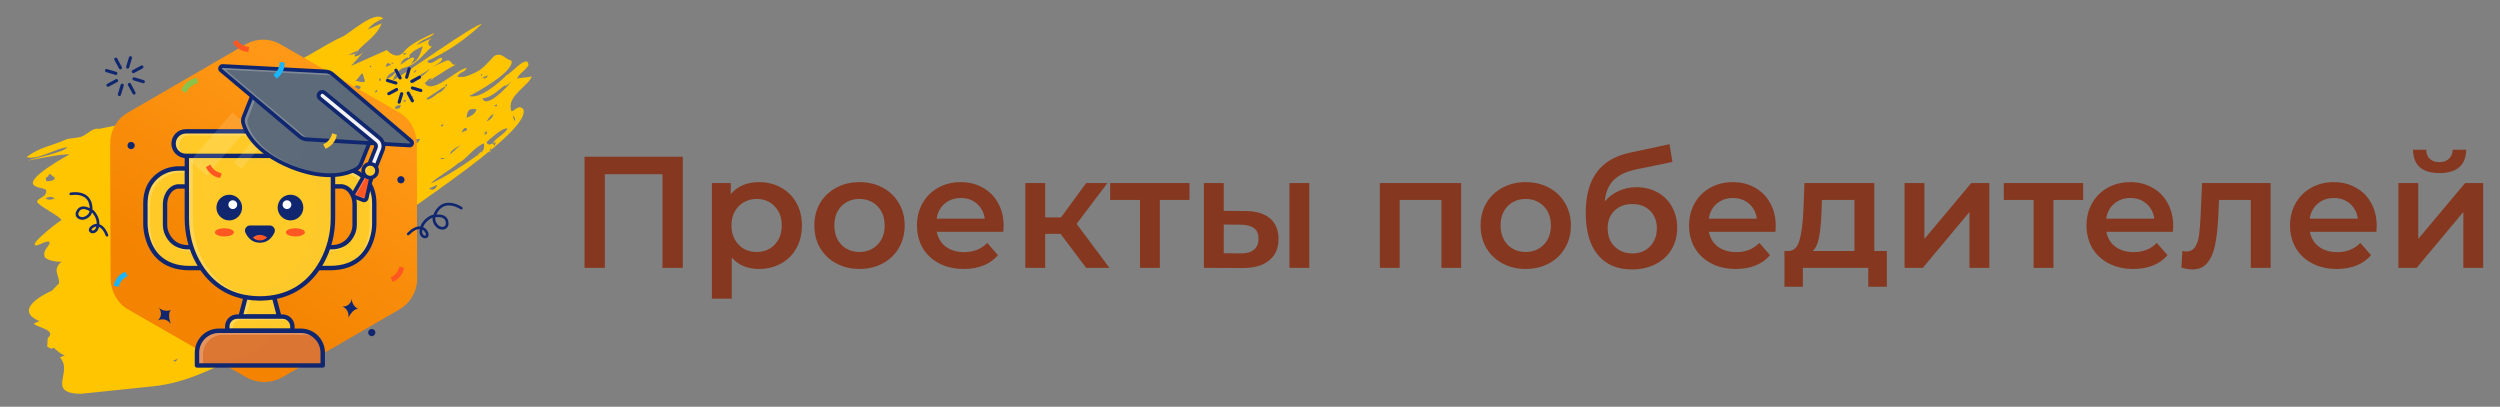 <svg width="252" height="41" viewBox="0 0 252 41" fill="none" xmlns="http://www.w3.org/2000/svg">
<rect x="0" y="0" width="252" height="41" fill="#808080" stroke="none"/>
<path d="M68.826 15.799V26.999H66.778V17.559H60.97V26.999H58.922V15.799H68.826ZM76.496 18.359C77.328 18.359 78.07 18.54 78.72 18.903C79.382 19.266 79.899 19.778 80.272 20.439C80.646 21.1 80.832 21.863 80.832 22.727C80.832 23.591 80.646 24.359 80.272 25.031C79.899 25.692 79.382 26.204 78.72 26.567C78.07 26.93 77.328 27.111 76.496 27.111C75.344 27.111 74.432 26.727 73.76 25.959V30.103H71.76V18.455H73.664V19.575C73.995 19.17 74.4 18.866 74.88 18.663C75.371 18.46 75.91 18.359 76.496 18.359ZM76.272 25.399C77.008 25.399 77.611 25.154 78.08 24.663C78.56 24.172 78.8 23.527 78.8 22.727C78.8 21.927 78.56 21.282 78.08 20.791C77.611 20.3 77.008 20.055 76.272 20.055C75.792 20.055 75.36 20.167 74.976 20.391C74.592 20.604 74.288 20.914 74.064 21.319C73.84 21.724 73.728 22.194 73.728 22.727C73.728 23.26 73.84 23.73 74.064 24.135C74.288 24.54 74.592 24.855 74.976 25.079C75.36 25.292 75.792 25.399 76.272 25.399ZM86.631 27.111C85.767 27.111 84.988 26.924 84.295 26.551C83.601 26.178 83.057 25.66 82.663 24.999C82.279 24.327 82.087 23.57 82.087 22.727C82.087 21.884 82.279 21.132 82.663 20.471C83.057 19.81 83.601 19.292 84.295 18.919C84.988 18.546 85.767 18.359 86.631 18.359C87.505 18.359 88.289 18.546 88.983 18.919C89.676 19.292 90.215 19.81 90.599 20.471C90.993 21.132 91.191 21.884 91.191 22.727C91.191 23.57 90.993 24.327 90.599 24.999C90.215 25.66 89.676 26.178 88.983 26.551C88.289 26.924 87.505 27.111 86.631 27.111ZM86.631 25.399C87.367 25.399 87.975 25.154 88.455 24.663C88.935 24.172 89.175 23.527 89.175 22.727C89.175 21.927 88.935 21.282 88.455 20.791C87.975 20.3 87.367 20.055 86.631 20.055C85.895 20.055 85.287 20.3 84.807 20.791C84.337 21.282 84.103 21.927 84.103 22.727C84.103 23.527 84.337 24.172 84.807 24.663C85.287 25.154 85.895 25.399 86.631 25.399ZM101.167 22.775C101.167 22.914 101.156 23.111 101.135 23.367H94.43C94.548 23.996 94.852 24.498 95.343 24.871C95.844 25.234 96.463 25.415 97.198 25.415C98.137 25.415 98.91 25.106 99.519 24.487L100.591 25.719C100.207 26.178 99.721 26.524 99.135 26.759C98.548 26.994 97.886 27.111 97.15 27.111C96.212 27.111 95.385 26.924 94.671 26.551C93.956 26.178 93.401 25.66 93.007 24.999C92.623 24.327 92.43 23.57 92.43 22.727C92.43 21.895 92.617 21.148 92.99 20.487C93.374 19.815 93.903 19.292 94.575 18.919C95.246 18.546 96.004 18.359 96.847 18.359C97.678 18.359 98.42 18.546 99.07 18.919C99.732 19.282 100.244 19.799 100.607 20.471C100.98 21.132 101.167 21.9 101.167 22.775ZM96.847 19.959C96.207 19.959 95.662 20.151 95.215 20.535C94.777 20.908 94.51 21.41 94.415 22.039H99.263C99.177 21.42 98.916 20.919 98.478 20.535C98.041 20.151 97.497 19.959 96.847 19.959ZM106.906 23.575H105.354V26.999H103.354V18.455H105.354V21.911H106.954L109.482 18.455H111.626L108.522 22.567L111.834 26.999H109.482L106.906 23.575ZM119.903 20.151H116.911V26.999H114.911V20.151H111.903V18.455H119.903V20.151ZM125.514 21.271C126.602 21.271 127.434 21.516 128.01 22.007C128.586 22.498 128.874 23.191 128.874 24.087C128.874 25.026 128.554 25.751 127.914 26.263C127.285 26.775 126.389 27.026 125.226 27.015L121.354 26.999V18.455H123.354V21.255L125.514 21.271ZM129.978 18.455H131.978V26.999H129.978V18.455ZM125.05 25.543C125.637 25.554 126.085 25.431 126.394 25.175C126.703 24.919 126.858 24.546 126.858 24.055C126.858 23.575 126.709 23.223 126.41 22.999C126.111 22.775 125.658 22.658 125.05 22.647L123.354 22.631V25.527L125.05 25.543ZM147.28 18.455V26.999H145.296V20.151H141.088V26.999H139.088V18.455H147.28ZM153.787 27.111C152.923 27.111 152.144 26.924 151.451 26.551C150.758 26.178 150.214 25.66 149.819 24.999C149.435 24.327 149.243 23.57 149.243 22.727C149.243 21.884 149.435 21.132 149.819 20.471C150.214 19.81 150.758 19.292 151.451 18.919C152.144 18.546 152.923 18.359 153.787 18.359C154.662 18.359 155.446 18.546 156.139 18.919C156.832 19.292 157.371 19.81 157.755 20.471C158.15 21.132 158.347 21.884 158.347 22.727C158.347 23.57 158.15 24.327 157.755 24.999C157.371 25.66 156.832 26.178 156.139 26.551C155.446 26.924 154.662 27.111 153.787 27.111ZM153.787 25.399C154.523 25.399 155.131 25.154 155.611 24.663C156.091 24.172 156.331 23.527 156.331 22.727C156.331 21.927 156.091 21.282 155.611 20.791C155.131 20.3 154.523 20.055 153.787 20.055C153.051 20.055 152.443 20.3 151.963 20.791C151.494 21.282 151.259 21.927 151.259 22.727C151.259 23.527 151.494 24.172 151.963 24.663C152.443 25.154 153.051 25.399 153.787 25.399ZM164.947 18.871C165.757 18.871 166.472 19.047 167.091 19.399C167.709 19.74 168.189 20.22 168.531 20.839C168.883 21.458 169.059 22.167 169.059 22.967C169.059 23.788 168.867 24.519 168.483 25.159C168.099 25.788 167.56 26.279 166.867 26.631C166.173 26.983 165.384 27.159 164.499 27.159C163.016 27.159 161.869 26.668 161.059 25.687C160.248 24.706 159.843 23.292 159.843 21.447C159.843 19.73 160.211 18.37 160.947 17.367C161.683 16.364 162.808 15.703 164.323 15.383L168.291 14.535L168.579 16.327L164.979 17.063C163.944 17.276 163.171 17.639 162.659 18.151C162.147 18.663 161.848 19.383 161.763 20.311C162.147 19.852 162.611 19.5 163.155 19.255C163.699 18.999 164.296 18.871 164.947 18.871ZM164.547 25.543C165.283 25.543 165.875 25.308 166.323 24.839C166.781 24.359 167.011 23.751 167.011 23.015C167.011 22.279 166.781 21.687 166.323 21.239C165.875 20.791 165.283 20.567 164.547 20.567C163.8 20.567 163.197 20.791 162.739 21.239C162.28 21.687 162.051 22.279 162.051 23.015C162.051 23.762 162.28 24.37 162.739 24.839C163.208 25.308 163.811 25.543 164.547 25.543ZM178.995 22.775C178.995 22.914 178.984 23.111 178.963 23.367H172.259C172.376 23.996 172.68 24.498 173.171 24.871C173.672 25.234 174.291 25.415 175.027 25.415C175.965 25.415 176.739 25.106 177.347 24.487L178.419 25.719C178.035 26.178 177.549 26.524 176.963 26.759C176.376 26.994 175.715 27.111 174.979 27.111C174.04 27.111 173.213 26.924 172.499 26.551C171.784 26.178 171.229 25.66 170.835 24.999C170.451 24.327 170.259 23.57 170.259 22.727C170.259 21.895 170.445 21.148 170.819 20.487C171.203 19.815 171.731 19.292 172.403 18.919C173.075 18.546 173.832 18.359 174.675 18.359C175.507 18.359 176.248 18.546 176.899 18.919C177.56 19.282 178.072 19.799 178.435 20.471C178.808 21.132 178.995 21.9 178.995 22.775ZM174.675 19.959C174.035 19.959 173.491 20.151 173.043 20.535C172.605 20.908 172.339 21.41 172.243 22.039H177.091C177.005 21.42 176.744 20.919 176.307 20.535C175.869 20.151 175.325 19.959 174.675 19.959ZM190.193 25.303V28.903H188.321V26.999H181.729V28.903H179.873V25.303H180.273C180.817 25.282 181.185 24.935 181.377 24.263C181.579 23.58 181.713 22.62 181.777 21.383L181.889 18.455H188.929V25.303H190.193ZM183.601 21.527C183.558 22.508 183.478 23.308 183.361 23.927C183.243 24.546 183.03 25.004 182.721 25.303H186.929V20.151H183.649L183.601 21.527ZM191.979 18.455H193.979V24.087L198.699 18.455H200.523V26.999H198.523V21.367L193.819 26.999H191.979V18.455ZM209.981 20.151H206.989V26.999H204.989V20.151H201.981V18.455H209.981V20.151ZM219.057 22.775C219.057 22.914 219.046 23.111 219.025 23.367H212.321C212.438 23.996 212.742 24.498 213.233 24.871C213.734 25.234 214.353 25.415 215.089 25.415C216.028 25.415 216.801 25.106 217.409 24.487L218.481 25.719C218.097 26.178 217.612 26.524 217.025 26.759C216.438 26.994 215.777 27.111 215.041 27.111C214.102 27.111 213.276 26.924 212.561 26.551C211.846 26.178 211.292 25.66 210.897 24.999C210.513 24.327 210.321 23.57 210.321 22.727C210.321 21.895 210.508 21.148 210.881 20.487C211.265 19.815 211.793 19.292 212.465 18.919C213.137 18.546 213.894 18.359 214.737 18.359C215.569 18.359 216.31 18.546 216.961 18.919C217.622 19.282 218.134 19.799 218.497 20.471C218.87 21.132 219.057 21.9 219.057 22.775ZM214.737 19.959C214.097 19.959 213.553 20.151 213.105 20.535C212.668 20.908 212.401 21.41 212.305 22.039H217.153C217.068 21.42 216.806 20.919 216.369 20.535C215.932 20.151 215.388 19.959 214.737 19.959ZM228.879 18.455V26.999H226.879V20.151H223.679L223.599 21.847C223.546 22.978 223.439 23.927 223.279 24.695C223.13 25.452 222.869 26.055 222.495 26.503C222.133 26.94 221.631 27.159 220.991 27.159C220.693 27.159 220.325 27.1 219.887 26.983L219.983 25.303C220.133 25.335 220.261 25.351 220.367 25.351C220.773 25.351 221.077 25.191 221.279 24.871C221.482 24.54 221.61 24.151 221.663 23.703C221.727 23.244 221.781 22.594 221.823 21.751L221.967 18.455H228.879ZM239.573 22.775C239.573 22.914 239.562 23.111 239.541 23.367H232.837C232.954 23.996 233.258 24.498 233.749 24.871C234.25 25.234 234.869 25.415 235.605 25.415C236.543 25.415 237.317 25.106 237.925 24.487L238.997 25.719C238.613 26.178 238.127 26.524 237.541 26.759C236.954 26.994 236.293 27.111 235.557 27.111C234.618 27.111 233.791 26.924 233.077 26.551C232.362 26.178 231.807 25.66 231.413 24.999C231.029 24.327 230.837 23.57 230.837 22.727C230.837 21.895 231.023 21.148 231.397 20.487C231.781 19.815 232.309 19.292 232.981 18.919C233.653 18.546 234.41 18.359 235.253 18.359C236.085 18.359 236.826 18.546 237.477 18.919C238.138 19.282 238.65 19.799 239.013 20.471C239.386 21.132 239.573 21.9 239.573 22.775ZM235.253 19.959C234.613 19.959 234.069 20.151 233.621 20.535C233.183 20.908 232.917 21.41 232.821 22.039H237.669C237.583 21.42 237.322 20.919 236.885 20.535C236.447 20.151 235.903 19.959 235.253 19.959ZM241.76 18.455H243.76V24.087L248.48 18.455H250.304V26.999H248.304V21.367L243.6 26.999H241.76V18.455ZM245.904 17.447C245.04 17.447 244.379 17.25 243.92 16.855C243.472 16.45 243.243 15.863 243.232 15.095H244.56C244.571 15.479 244.688 15.783 244.912 16.007C245.147 16.231 245.472 16.343 245.888 16.343C246.294 16.343 246.614 16.231 246.848 16.007C247.094 15.783 247.222 15.479 247.232 15.095H248.592C248.582 15.863 248.347 16.45 247.888 16.855C247.43 17.25 246.768 17.447 245.904 17.447Z" fill="#85371F"/>
<path d="M43.183 4.42C43.295 4.787 43.572 4.664 43.572 4.664C42.578 5.525 41.974 6.63 40.479 6.88C40.756 6.756 41.032 6.633 41.309 6.509C40.479 6.88 39.926 7.127 39.598 8.108C40.428 7.737 48.159 2.198 48.548 2.441C46.838 4.04 45.015 5.271 43.08 6.136C43.304 6.87 44.462 5.518 44.574 5.885C44.687 6.253 43.304 6.87 43.581 6.746C44.134 6.5 44.41 6.376 44.963 6.129C45.516 5.882 45.465 6.74 46.017 6.493C44.912 6.987 43.918 7.848 42.812 8.342C43.538 9.687 46.13 6.86 47.072 6.857C46.631 7.471 46.519 7.104 46.078 7.718C46.743 7.838 47.02 7.714 47.849 7.344C48.679 6.974 49.119 6.36 49.836 5.622C50.666 5.252 50.89 5.986 51.556 6.106C51.893 7.207 47.859 9.426 47.306 9.673C48.36 10.037 50.347 8.315 51.064 7.578C51.616 7.331 53.215 5.365 53.275 6.59C52.835 7.204 52.282 7.451 52.118 7.942C52.394 7.818 53.336 7.815 53.612 7.691C53.284 8.672 51.073 9.66 51.523 11.129C51.635 11.496 52.239 10.391 52.741 11.002C53.804 13.448 37.615 23.183 37.84 23.917C38.341 24.527 39.939 22.562 40.605 22.682C40.164 23.296 36.959 25.145 37.184 25.879C37.296 26.246 37.46 25.756 37.849 25.999C37.296 26.246 34.532 27.481 34.644 27.848C35.197 27.601 35.474 27.477 36.139 27.598C35.586 27.845 34.981 28.949 34.705 29.073C33.875 29.443 32.545 29.203 32.217 30.184C33.599 29.567 34.869 28.582 36.476 28.699C35.923 28.946 35.759 29.437 35.206 29.683C35.483 29.56 36.035 29.313 36.312 29.19C36.312 29.19 35.483 29.56 35.595 29.927C35.708 30.294 37.582 28.205 38.359 28.692C35.871 29.804 33.496 31.282 30.895 32.026C30.066 32.397 19.664 35.373 19.776 35.74C21.219 36.347 23.483 34.502 25.038 35.477C21.721 36.958 19.069 38.56 15.414 38.941C12.977 39.194 10.541 39.448 8.104 39.701C4.614 39.591 7.43 37.498 6.038 36.033C6.315 35.91 6.315 35.91 6.591 35.786C6.315 35.91 5.425 35.055 5.425 35.055C5.148 35.179 5.148 35.179 4.759 34.935L4.811 34.078C5.804 33.217 3.532 32.979 3.42 32.612C3.696 32.489 3.696 32.489 3.972 32.365C1.086 31.151 4.957 29.422 5.233 29.299L5.95 28.561C6.002 27.703 5.224 27.216 6.217 26.355C5.941 26.478 4.61 26.238 4.498 25.871C4.273 25.137 5.102 24.766 4.99 24.399C4.601 24.156 3.608 25.017 3.495 24.649C3.383 24.282 5.922 22.314 6.199 22.19C6.086 21.823 3.866 20.728 3.753 20.361C3.641 19.994 4.859 19.867 4.634 19.133C4.245 18.889 3.969 19.013 3.58 18.769C2.137 18.162 7.001 15.572 7.001 15.572C6.335 15.452 2.793 16.199 2.793 16.199C3.346 15.952 6.612 15.329 6.776 14.838C5.558 14.965 3.735 16.196 2.681 15.832C3.95 14.848 5.169 14.721 6.551 14.104C7.104 13.857 7.769 13.977 8.322 13.73C8.875 13.483 9.315 12.869 9.981 12.989C13.523 12.242 16.901 11.985 20.219 10.503C23.536 9.022 26.577 7.663 29.895 6.182C31.553 5.441 32.823 4.457 34.482 3.716C35.311 3.345 37.739 1.009 38.629 1.864C38.076 2.111 37.523 2.358 37.083 2.972C37.635 2.725 37.912 2.601 38.465 2.354C37.973 3.826 36.038 4.69 35.709 5.671C36.375 5.792 36.979 4.687 37.532 4.44C36.979 4.687 36.098 5.915 35.381 6.653C35.934 6.406 38.699 5.171 38.975 5.048C39.866 5.902 40.418 5.655 40.859 5.041C41.576 4.303 42.958 3.686 43.788 3.316C43.347 3.93 42.681 3.81 41.965 4.547C42.518 4.3 43.07 4.053 43.623 3.806C43.623 3.806 43.07 4.053 43.183 4.42C43.295 4.787 43.07 4.053 43.183 4.42ZM49.733 7.337C49.457 7.461 49.457 7.461 49.18 7.584C49.457 7.461 49.733 7.337 49.733 7.337ZM49.18 7.584C48.904 7.708 48.904 7.708 48.627 7.831C49.016 8.075 49.18 7.584 49.18 7.584ZM48.515 7.464C48.351 7.955 48.791 7.341 48.515 7.464V7.464ZM51.86 12.23C52.024 11.739 51.748 11.863 51.635 11.496C51.748 11.863 51.748 11.863 51.86 12.23ZM37.141 28.819C37.418 28.696 37.418 28.696 37.141 28.819V28.819ZM34.264 29.687C34.428 29.196 33.383 30.915 33.712 29.934C33.988 29.81 34.264 29.687 34.264 29.687ZM6.217 26.355C6.105 25.988 6.606 26.599 6.217 26.355V26.355ZM4.583 19.991C4.971 20.234 5.248 20.111 5.524 19.987C5.135 19.744 4.859 19.867 4.583 19.991ZM4.85 17.785C4.573 17.908 4.573 17.908 4.686 18.275C4.686 18.275 5.628 18.272 5.515 17.905C5.126 17.661 5.014 17.294 4.85 17.785ZM12.566 21.433C12.014 21.68 12.679 21.8 12.566 21.433V21.433ZM13.232 21.553C12.955 21.676 13.508 21.429 13.232 21.553V21.553ZM17.452 36.361C17.841 36.605 17.729 36.237 18.005 36.114C18.005 36.114 17.729 36.237 17.452 36.361ZM19.163 34.762C18.886 34.886 19.439 34.639 19.163 34.762V34.762ZM39.383 9.456C39.659 9.333 39.936 9.209 39.936 9.209C39.659 9.333 39.659 9.333 39.383 9.456ZM39.832 10.925C40.109 10.801 40.221 11.168 40.385 10.678C40.661 10.554 39.72 10.557 39.832 10.925C40.221 11.168 40.109 10.801 39.832 10.925ZM40.826 10.064C40.273 10.311 41.214 10.307 40.826 10.064V10.064ZM40.333 11.535C40.886 11.288 40.886 11.288 41.163 11.165C40.886 11.288 40.61 11.412 40.333 11.535ZM40.99 9.573C40.877 9.206 41.102 9.94 40.99 9.573V9.573ZM44.508 15.931C43.955 16.178 45.45 15.928 44.508 15.931V15.931ZM42.484 9.323C42.208 9.446 42.208 9.446 41.932 9.57C41.932 9.57 42.208 9.446 42.484 9.323ZM41.379 9.817C41.491 10.184 41.655 9.693 41.655 9.693L41.379 9.817ZM41.81 7.12C41.369 7.734 42.363 6.873 41.81 7.12V7.12ZM43.304 6.87C42.864 7.484 41.922 7.487 41.594 8.468C42.311 7.731 43.14 7.36 43.304 6.87C43.581 6.746 43.581 6.746 43.304 6.87ZM43.642 7.971C43.253 7.728 43.089 8.218 42.812 8.342C43.089 8.218 43.365 8.095 43.642 7.971ZM45.085 8.579C44.809 8.702 42.986 9.934 42.986 9.934C43.098 10.301 44.091 9.44 44.091 9.44C44.921 9.069 44.809 8.702 45.085 8.579C44.972 8.212 44.644 9.193 45.085 8.579ZM46.607 14.576C46.054 14.823 45.501 15.07 45.337 15.56C45.614 15.437 46.054 14.823 46.607 14.576ZM45.45 15.928C45.726 15.804 45.726 15.804 46.002 15.681C45.726 15.804 45.45 15.928 45.45 15.928ZM44.714 12.5C44.438 12.623 44.438 12.623 44.438 12.623C44.55 12.991 44.714 12.5 44.714 12.5ZM45.249 8.088C45.137 7.721 45.361 8.455 45.249 8.088V8.088ZM46.036 10.658C45.483 10.905 46.589 10.411 46.036 10.658V10.658ZM46.547 13.351C46.823 13.228 46.823 13.228 47.099 13.104C46.987 12.737 46.71 12.861 46.547 13.351ZM47.324 13.838C47.385 15.063 47.212 13.471 47.324 13.838V13.838ZM47.038 11.879C47.591 11.632 47.868 11.509 48.032 11.018C47.367 10.898 47.09 11.022 47.038 11.879ZM48.819 13.588C49.095 13.465 49.095 13.465 49.095 13.465C48.983 13.098 48.983 13.098 48.819 13.588ZM51.565 8.188C50.459 8.682 49.855 9.787 48.636 9.914C48.974 11.015 51.124 8.803 51.565 8.188C50.848 8.926 50.459 8.682 51.565 8.188ZM49.034 12.24C49.311 12.116 49.587 11.993 49.751 11.502C49.475 11.626 49.475 11.626 49.034 12.24ZM49.803 10.645C50.192 10.888 50.08 10.521 50.08 10.521L49.803 10.645ZM49.985 14.319L49.709 14.443C49.821 14.81 49.821 14.81 49.985 14.319ZM49.545 14.933C49.545 14.933 49.269 15.057 49.381 15.424C49.545 14.933 49.545 14.933 49.545 14.933ZM49.709 14.443C49.873 13.952 50.979 13.458 51.143 12.967C50.754 12.724 49.044 14.322 49.044 14.322C49.156 14.69 49.432 14.566 49.709 14.443ZM48.439 15.427C48.716 15.304 48.88 14.813 48.767 14.446C47.661 14.94 47.057 16.044 46.227 16.415C45.234 17.276 44.128 17.77 43.411 18.507C45.07 17.766 46.893 16.535 48.439 15.427C48.88 14.813 47.446 16.288 48.439 15.427ZM46.565 17.516C45.736 17.887 45.182 18.134 44.466 18.871C44.906 18.257 45.736 17.887 46.565 17.516ZM44.077 18.627C43.8 18.751 43.524 18.874 43.247 18.998C43.636 19.241 43.913 19.118 44.077 18.627ZM42.339 13.978C42.062 14.102 41.673 13.858 41.233 14.472C41.898 14.592 42.175 14.469 42.339 13.978ZM41.008 13.738C40.731 13.861 40.731 13.861 40.455 13.985C41.121 14.105 41.008 13.738 41.008 13.738ZM40.507 13.127C40.23 13.251 40.783 13.004 40.507 13.127V13.127ZM39.72 10.557C39.443 10.681 39.884 10.067 39.72 10.557V10.557ZM42.254 19.859C41.977 19.982 41.977 19.982 41.701 20.106C41.701 20.106 41.977 19.982 42.254 19.859ZM41.373 21.087C41.096 21.21 40.82 21.334 40.267 21.581C40.544 21.457 40.82 21.334 41.373 21.087ZM39.513 13.988C39.237 14.112 38.96 14.235 38.96 14.235C39.237 14.112 39.237 14.112 39.513 13.988ZM40.094 19.989C39.541 20.236 39.981 19.622 40.094 19.989V19.989ZM38.909 15.093L39.185 14.969C38.244 14.973 36.697 16.081 35.98 16.818C37.086 16.324 38.079 15.463 38.909 15.093C39.185 14.969 38.356 15.34 38.909 15.093ZM36.29 11.672C36.843 11.425 37.396 11.178 37.56 10.688C37.283 10.811 36.731 11.058 36.29 11.672ZM36.281 9.59C36.004 9.713 36.393 9.957 36.281 9.59V9.59ZM38.07 13.381C38.347 13.257 38.347 13.257 38.623 13.134C38.234 12.89 38.347 13.257 38.07 13.381ZM37.657 20.242C37.934 20.119 38.211 19.995 38.763 19.748C38.487 19.872 37.934 20.119 37.657 20.242ZM37.657 20.242L37.381 20.366C37.493 20.733 37.493 20.733 37.657 20.242ZM36.743 26.493C36.467 26.617 37.02 26.37 36.743 26.493V26.493ZM37.287 24.164C37.563 24.04 36.181 24.657 35.905 24.781C36.458 24.534 37.01 24.287 37.287 24.164C37.563 24.04 37.01 24.287 37.287 24.164ZM36.111 21.35C35.835 21.474 35.835 21.474 36.111 21.35V21.35ZM35.98 16.818C34.874 17.312 33.492 17.929 32.775 18.667C33.605 18.297 34.987 17.679 35.98 16.818C35.427 17.065 35.263 17.556 35.98 16.818ZM33.352 11.315C33.076 11.438 33.188 11.805 33.352 11.315V11.315ZM35.352 25.028C35.075 25.151 35.741 25.272 35.352 25.028V25.028ZM32.882 30.304C32.606 30.428 32.606 30.428 32.329 30.551C32.329 30.551 32.606 30.428 32.882 30.304ZM31.889 31.165C31.724 31.656 32.165 31.042 31.889 31.165V31.165ZM27.465 33.141C27.742 33.017 31.448 31.779 31.336 31.412C31.223 31.045 27.241 32.406 27.076 32.897C27.353 32.773 27.465 33.141 27.465 33.141ZM31.223 31.045C30.834 30.801 30.947 31.168 30.67 31.292C30.67 31.292 30.834 30.801 31.223 31.045ZM28.346 31.913C28.07 32.036 28.07 32.036 28.346 31.913V31.913ZM26.688 32.653C26.575 32.286 26.022 32.533 26.135 32.9C26.411 32.777 26.411 32.777 26.688 32.653ZM21.763 34.018C22.04 33.895 22.04 33.895 22.316 33.771C22.04 33.895 21.763 34.018 21.763 34.018ZM23.534 33.644C23.811 33.521 23.811 33.521 23.534 33.644V33.644ZM24.251 32.907C24.528 32.783 24.528 32.783 24.804 32.66C24.528 32.783 24.251 32.907 24.251 32.907ZM24.64 33.151L24.916 33.027C24.916 33.027 25.029 33.394 24.64 33.151ZM20.523 16.627L20.799 16.504C20.799 16.504 20.799 16.504 20.523 16.627ZM22.182 15.886C22.018 16.377 22.458 15.763 22.182 15.886V15.886ZM25.357 32.413C26.299 32.41 27.128 32.039 27.957 31.669C26.903 31.305 26.186 32.043 25.357 32.413ZM22.285 14.171C22.838 13.924 23.667 13.554 24.497 13.183C23.391 13.677 22.838 13.924 22.285 14.171ZM24.974 20.899C25.25 20.776 25.363 21.143 24.974 20.899V20.899ZM27.724 28.852C28 28.729 28 28.729 28.276 28.605C28 28.729 27.724 28.852 27.724 28.852ZM23.606 12.329C23.883 12.205 23.883 12.205 24.272 12.449C24.159 12.082 23.883 12.205 23.606 12.329ZM27.957 31.669C27.128 32.039 29.452 31.419 29.452 31.419C30.282 31.048 30.834 30.801 31.664 30.431C30.774 29.576 28.787 31.299 27.957 31.669ZM26.544 12.686C26.82 12.563 26.82 12.563 27.097 12.439C26.82 12.563 26.544 12.686 26.544 12.686ZM26.553 14.769C26.942 15.012 26.942 15.012 27.659 14.275C27.383 14.398 26.942 15.012 26.553 14.769ZM29.533 12.186L29.257 12.309C29.257 12.309 29.922 12.429 29.533 12.186ZM29.257 12.309L28.981 12.433C28.981 12.433 28.981 12.433 29.257 12.309ZM29.664 16.718C29.941 16.594 30.494 16.347 30.77 16.224C30.217 16.471 29.941 16.594 29.664 16.718ZM29.95 18.677C30.062 19.044 30.226 18.553 30.503 18.43C30.226 18.553 30.226 18.553 29.95 18.677ZM27.65 12.192C27.486 12.683 28.09 11.578 27.65 12.192V12.192ZM28.428 12.68C27.875 12.927 28.981 12.433 28.428 12.68V12.68ZM28.479 11.822C28.203 11.945 28.643 11.331 28.479 11.822V11.822ZM28.1 13.661C27.935 14.151 29.041 13.657 28.929 13.29C28.653 13.414 28.376 13.537 28.1 13.661ZM28.306 10.23C28.03 10.353 28.582 10.107 28.306 10.23V10.23ZM29.032 11.575C29.309 11.451 29.309 11.451 29.585 11.328C29.309 11.451 29.196 11.084 29.032 11.575ZM29.412 9.736C29.135 9.86 29.688 9.613 29.412 9.736V9.736ZM29.351 8.511C29.463 8.878 30.293 8.508 30.18 8.141C29.628 8.388 29.351 8.511 29.351 8.511ZM30.414 10.958C30.803 11.201 31.08 11.078 31.244 10.587C30.855 10.344 30.578 10.467 30.414 10.958ZM30.517 9.242C30.241 9.366 30.794 9.119 30.517 9.242V9.242ZM31.192 11.445C31.468 11.321 31.468 11.321 31.192 11.445V11.445ZM31.693 12.056C31.417 12.179 31.53 12.546 31.253 12.67C31.867 13.648 32.246 11.809 31.693 12.056ZM33.431 16.705C32.715 17.442 31.22 17.692 30.503 18.43C31.332 18.059 33.38 17.562 33.984 16.458C33.984 16.458 33.708 16.581 33.431 16.705ZM33.422 14.622C33.535 14.989 33.811 14.866 33.699 14.499L33.422 14.622ZM33.31 14.255C33.586 14.132 33.586 14.132 33.863 14.008C33.474 13.764 33.197 13.888 33.31 14.255ZM31.675 7.891C31.623 8.748 32.34 8.011 32.504 7.52C32.228 7.644 32.003 6.909 31.675 7.891ZM32.279 6.786C32.003 6.909 32.556 6.663 32.279 6.786V6.786ZM32.504 7.52C32.781 7.397 33.057 7.273 33.334 7.15C33.057 7.273 32.668 7.03 32.504 7.52ZM34.908 12.289C34.355 12.536 35.184 12.166 34.908 12.289V12.289ZM35.676 10.694C35.788 11.061 36.065 10.938 36.506 10.324C36.117 10.08 35.84 10.204 35.676 10.694ZM35.779 8.979C35.779 8.979 36.445 9.099 36.333 8.732C35.943 8.488 35.667 8.612 35.779 8.979ZM36.15 5.057C35.873 5.181 35.597 5.304 35.044 5.551C35.321 5.428 35.709 5.671 36.15 5.057ZM36.773 8.118C36.66 7.751 36.66 7.751 36.548 7.384C36.272 7.507 36.108 7.998 35.831 8.121C35.831 8.121 36.885 8.485 36.773 8.118ZM38.052 9.216C37.939 8.849 37.776 9.339 37.776 9.339L38.052 9.216ZM37.265 6.646C37.377 7.013 37.541 6.523 37.265 6.646V6.646ZM39.902 14.232C39.626 14.355 40.179 14.108 39.902 14.232V14.232ZM38.83 9.703C38.553 9.827 39.106 9.58 38.83 9.703V9.703ZM38.267 7.868C38.103 8.358 38.657 8.111 38.267 7.868C38.544 7.744 38.657 8.111 38.267 7.868ZM38.933 7.988C39.209 7.864 39.762 7.617 39.926 7.127C39.373 7.374 39.097 7.497 38.933 7.988ZM38.872 6.763C39.148 6.639 39.425 6.516 39.425 6.516C39.036 6.272 39.036 6.272 38.872 6.763ZM39.701 6.393C39.313 6.149 39.425 6.516 39.701 6.393V6.393ZM40.695 5.532L40.971 5.408C40.971 5.408 40.582 5.164 40.695 5.532ZM41.084 5.775C40.807 5.899 40.531 6.022 40.367 6.513C40.643 6.389 41.637 5.528 41.749 5.895C41.749 5.895 41.585 6.386 41.309 6.509C42.138 6.139 42.302 5.648 42.63 4.667C42.077 4.914 41.524 5.161 41.084 5.775C41.524 5.161 41.196 6.142 41.084 5.775Z" fill="#FFC500"/>
<path d="M24.844 38.044L12.96 31.217C11.841 30.6 11.185 29.404 11.147 28.132L11.108 14.44C11.108 13.168 11.803 11.972 12.883 11.355L24.728 4.49C25.847 3.834 27.197 3.834 28.316 4.49L40.2 11.316C41.318 11.933 41.974 13.129 42.013 14.402L42.051 28.093C42.051 29.366 41.357 30.561 40.277 31.179L28.432 38.044C27.313 38.661 25.962 38.661 24.844 38.044Z" fill="url(#paint0_linear_85_11942)"/>
<path d="M33.453 16.98H34.371C34.961 16.98 35.547 17.125 36.062 17.418C36.85 17.868 37.73 18.759 37.73 20.499V22.567C37.73 22.567 37.821 27.019 33.278 27.019H31.926L32.989 24.878C32.989 24.878 34.759 25.274 35.551 23.572C35.688 23.279 35.749 22.955 35.749 22.632V20.613C35.749 20.271 35.677 19.928 35.525 19.619C35.346 19.262 35.03 18.877 34.489 18.789H33.449V16.98H33.453Z" fill="#FFCA28"/>
<path d="M33.278 27.244H31.926C31.85 27.244 31.777 27.206 31.735 27.138C31.694 27.073 31.69 26.989 31.724 26.921L32.786 24.78C32.832 24.689 32.935 24.64 33.034 24.662C33.099 24.678 34.641 24.994 35.346 23.478C35.464 23.223 35.525 22.937 35.525 22.633V20.614C35.525 20.291 35.456 19.982 35.323 19.719C35.121 19.316 34.835 19.076 34.47 19.011H33.449C33.327 19.011 33.224 18.912 33.224 18.787V16.978C33.224 16.856 33.324 16.753 33.449 16.753H34.367C35.01 16.753 35.635 16.913 36.168 17.221C36.979 17.686 37.947 18.63 37.947 20.496V22.564C37.947 22.644 37.973 24.62 36.629 25.991C35.825 26.822 34.694 27.244 33.278 27.244ZM32.288 26.795H33.278C34.569 26.795 35.593 26.422 36.317 25.683C37.531 24.445 37.505 22.591 37.505 22.572V20.5C37.505 18.847 36.659 18.017 35.951 17.614C35.483 17.347 34.938 17.206 34.371 17.206H33.674V18.569H34.489C34.5 18.569 34.512 18.569 34.527 18.573C35.041 18.661 35.456 18.988 35.723 19.525C35.886 19.849 35.97 20.23 35.97 20.618V22.636C35.97 23.006 35.898 23.356 35.749 23.668C35.045 25.184 33.613 25.18 33.114 25.127L32.288 26.795Z" fill="#102770"/>
<g opacity="0.6">
<g opacity="0.6">
<path opacity="0.6" d="M33.018 25.329L33.121 25.127C33.452 25.161 34.183 25.176 34.85 24.746C34.214 25.294 33.445 25.348 33.018 25.329Z" fill="white"/>
</g>
</g>
<g opacity="0.6">
<g opacity="0.6">
<path opacity="0.6" d="M36.061 25.878C37.272 24.644 37.253 22.782 37.253 22.759V20.691C37.253 19.039 36.408 18.209 35.699 17.805C35.231 17.538 34.686 17.397 34.119 17.397H33.677V17.207H34.374C34.941 17.207 35.49 17.348 35.955 17.614C36.663 18.018 37.508 18.848 37.508 20.501V22.569C37.508 22.592 37.527 24.454 36.316 25.688C36.16 25.848 35.989 25.988 35.806 26.114C35.894 26.038 35.977 25.962 36.061 25.878Z" fill="white"/>
</g>
</g>
<g opacity="0.2">
<g opacity="0.2">
<path opacity="0.2" d="M35.41 23.572C35.536 23.279 35.593 22.955 35.593 22.631V20.613C35.593 20.27 35.529 19.928 35.388 19.619C35.224 19.261 34.934 18.877 34.439 18.789H35.144C35.639 18.881 35.928 19.261 36.092 19.619C36.233 19.928 36.298 20.27 36.298 20.613V22.631C36.298 22.955 36.241 23.275 36.115 23.572C35.471 25.08 34.123 24.943 33.822 24.893C34.348 24.806 35.014 24.505 35.41 23.572Z" fill="#102770"/>
</g>
</g>
<g opacity="0.2">
<g opacity="0.2">
<path opacity="0.2" d="M33.54 18.789V16.98H34.557L34.355 18.789H33.54Z" fill="#102770"/>
</g>
</g>
<g opacity="0.2">
<g opacity="0.2">
<path opacity="0.2" d="M37.73 22.567V21.89C37.726 22.301 37.589 25.835 34.009 26.261C33.727 26.296 33.522 26.006 33.647 25.755L34.066 24.906C33.522 24.955 33.267 24.883 33.267 24.883L32.375 26.303H32.284L31.926 27.019H33.023H33.278C37.821 27.019 37.73 22.567 37.73 22.567Z" fill="#102770"/>
</g>
</g>
<path d="M18.936 16.982H18.018C17.428 16.982 16.842 17.127 16.328 17.42C15.54 17.87 14.66 18.761 14.66 20.501V22.569C14.66 22.569 14.568 27.021 19.111 27.021H20.463L19.401 24.88C19.401 24.88 17.63 25.276 16.838 23.574C16.701 23.281 16.64 22.957 16.64 22.634V20.615C16.64 20.273 16.712 19.93 16.865 19.621C17.044 19.264 17.36 18.879 17.901 18.791H18.94V16.982H18.936Z" fill="#FFCA28"/>
<path d="M20.463 27.246H19.111C17.695 27.246 16.564 26.827 15.752 25.997C14.408 24.626 14.435 22.65 14.435 22.566V20.502C14.435 18.636 15.402 17.692 16.213 17.227C16.746 16.922 17.371 16.759 18.015 16.759H18.932C19.054 16.759 19.157 16.858 19.157 16.983V18.792C19.157 18.914 19.058 19.017 18.932 19.017H17.912C17.546 19.085 17.261 19.322 17.059 19.725C16.925 19.988 16.857 20.297 16.857 20.62V22.639C16.857 22.943 16.918 23.229 17.036 23.484C17.736 25 19.283 24.683 19.347 24.668C19.446 24.645 19.549 24.695 19.595 24.786L20.657 26.926C20.692 26.995 20.688 27.079 20.646 27.143C20.612 27.204 20.539 27.246 20.463 27.246ZM18.018 17.208C17.451 17.208 16.902 17.349 16.438 17.616C15.73 18.019 14.884 18.849 14.884 20.502V22.57C14.884 22.593 14.865 24.455 16.076 25.689C16.8 26.427 17.82 26.801 19.111 26.801H20.101L19.271 25.129C18.772 25.182 17.337 25.186 16.636 23.671C16.491 23.354 16.415 23.008 16.415 22.639V20.62C16.415 20.228 16.503 19.851 16.663 19.527C16.933 18.99 17.344 18.659 17.858 18.575C17.87 18.571 17.881 18.571 17.896 18.571H18.711V17.208H18.018Z" fill="#102770"/>
<g opacity="0.6">
<g opacity="0.6">
<path opacity="0.6" d="M19.37 25.329L19.267 25.127C18.936 25.161 18.205 25.176 17.538 24.746C18.178 25.294 18.944 25.348 19.37 25.329Z" fill="white"/>
</g>
</g>
<g opacity="0.6">
<g opacity="0.6">
<path opacity="0.6" d="M16.328 25.878C15.117 24.644 15.136 22.782 15.136 22.759V20.691C15.136 19.039 15.981 18.209 16.689 17.805C17.158 17.538 17.702 17.397 18.27 17.397H18.712V17.207H18.015C17.447 17.207 16.899 17.348 16.434 17.614C15.726 18.018 14.881 18.848 14.881 20.501V22.569C14.881 22.592 14.862 24.454 16.073 25.688C16.229 25.848 16.4 25.988 16.583 26.114C16.495 26.038 16.412 25.962 16.328 25.878Z" fill="white"/>
</g>
</g>
<g opacity="0.2">
<g opacity="0.2">
<path opacity="0.2" d="M16.979 23.573C16.853 23.28 16.796 22.956 16.796 22.632V20.614C16.796 20.271 16.861 19.929 17.002 19.62C17.165 19.262 17.455 18.878 17.95 18.79H17.245C16.75 18.881 16.461 19.262 16.297 19.62C16.156 19.929 16.092 20.271 16.092 20.614V22.632C16.092 22.956 16.149 23.276 16.274 23.573C16.918 25.081 18.266 24.944 18.567 24.894C18.041 24.807 17.375 24.506 16.979 23.573Z" fill="#102770"/>
</g>
</g>
<g opacity="0.2">
<g opacity="0.2">
<path opacity="0.2" d="M18.849 18.79V16.981H17.832L18.038 18.79H18.849Z" fill="#102770"/>
</g>
</g>
<g opacity="0.2">
<g opacity="0.2">
<path opacity="0.2" d="M14.66 22.567V21.89C14.664 22.301 14.801 25.835 18.381 26.261C18.662 26.296 18.868 26.006 18.742 25.755L18.323 24.906C18.868 24.955 19.123 24.883 19.123 24.883L20.014 26.303H20.106L20.464 27.019H19.367H19.112C14.569 27.019 14.66 22.567 14.66 22.567Z" fill="#102770"/>
</g>
</g>
<path d="M28.14 31.913H24.248L25.044 28.894H27.348L28.14 31.913Z" fill="#FFCA28"/>
<path d="M28.14 32.134H24.248C24.18 32.134 24.115 32.104 24.073 32.047C24.031 31.993 24.016 31.921 24.035 31.852L24.831 28.833C24.858 28.734 24.945 28.665 25.048 28.665H27.352C27.455 28.665 27.542 28.734 27.569 28.833L28.365 31.852C28.384 31.921 28.369 31.989 28.327 32.047C28.277 32.104 28.209 32.134 28.14 32.134ZM24.538 31.689H27.851L27.173 29.114H25.212L24.538 31.689Z" fill="#102770"/>
<g opacity="0.6">
<g opacity="0.6">
<path opacity="0.6" d="M25.216 29.115L24.538 31.689H24.858L25.532 29.115H25.216Z" fill="white"/>
</g>
</g>
<path d="M29.477 33.341H22.912V32.907C22.912 32.355 23.357 31.909 23.91 31.909H28.479C29.032 31.909 29.477 32.355 29.477 32.907V33.341Z" fill="#FFCA28"/>
<path d="M29.477 33.566H22.912C22.79 33.566 22.687 33.467 22.687 33.341V32.907C22.687 32.233 23.236 31.689 23.906 31.689H28.476C29.15 31.689 29.694 32.237 29.694 32.907V33.341C29.702 33.467 29.599 33.566 29.477 33.566ZM23.137 33.12H29.252V32.911C29.252 32.484 28.906 32.138 28.479 32.138H23.91C23.483 32.138 23.137 32.484 23.137 32.911V33.12Z" fill="#102770"/>
<g opacity="0.6">
<g opacity="0.6">
<path opacity="0.6" d="M23.456 33.036C23.456 32.61 23.803 32.263 24.23 32.263H28.799C28.841 32.263 28.879 32.267 28.921 32.275C28.795 32.187 28.643 32.138 28.483 32.138H23.913C23.487 32.138 23.14 32.484 23.14 32.911V33.12H23.46V33.036H23.456Z" fill="white"/>
</g>
</g>
<path d="M32.531 36.837H19.858V35.546C19.858 34.327 20.844 33.341 22.063 33.341H30.326C31.545 33.341 32.531 34.327 32.531 35.546V36.837Z" fill="#DC7633"/>
<path d="M32.531 37.061H19.858C19.736 37.061 19.633 36.962 19.633 36.837V35.546C19.633 34.205 20.722 33.116 22.063 33.116H30.326C31.667 33.116 32.756 34.205 32.756 35.546V36.837C32.756 36.959 32.653 37.061 32.531 37.061ZM20.082 36.616H32.306V35.55C32.306 34.457 31.419 33.569 30.326 33.569H22.063C20.97 33.569 20.082 34.457 20.082 35.55V36.616Z" fill="#102770"/>
<g opacity="0.6">
<g opacity="0.6">
<path opacity="0.6" d="M20.463 35.736C20.463 34.643 21.351 33.756 22.444 33.756H30.707C30.947 33.756 31.179 33.798 31.393 33.878C31.084 33.68 30.718 33.565 30.326 33.565H22.063C20.97 33.565 20.082 34.453 20.082 35.546V36.612H20.463V35.736Z" fill="white"/>
</g>
</g>
<path d="M26.236 13.333H26.195H26.153L18.83 13.344V21.993C18.83 23.539 19.199 25.07 19.953 26.421C20.947 28.207 22.79 30.054 26.153 30.085C26.168 30.085 26.179 30.085 26.195 30.085C26.21 30.085 26.221 30.085 26.236 30.085C29.599 30.054 31.442 28.207 32.436 26.421C33.19 25.07 33.559 23.539 33.559 21.993V13.344L26.236 13.333Z" fill="#FFCA28"/>
<path d="M26.237 30.305C26.229 30.305 26.218 30.305 26.21 30.305H26.195H26.183C26.164 30.305 26.145 30.305 26.13 30.305C22.588 30.263 20.711 28.229 19.763 26.527C19.009 25.175 18.613 23.606 18.613 21.992V13.344C18.613 13.222 18.712 13.119 18.837 13.119L26.24 13.107L33.563 13.119C33.685 13.119 33.788 13.218 33.788 13.344V21.992C33.788 23.61 33.388 25.175 32.638 26.527C31.69 28.229 29.812 30.263 26.271 30.305C26.256 30.305 26.244 30.305 26.237 30.305ZM26.195 29.859H26.214C26.221 29.859 26.225 29.859 26.233 29.859C28.918 29.836 30.94 28.641 32.238 26.31C32.954 25.027 33.335 23.534 33.335 21.992V13.564L26.233 13.553H26.153L19.055 13.564V21.992C19.055 23.534 19.431 25.027 20.151 26.31C21.454 28.641 23.472 29.836 26.157 29.859C26.164 29.859 26.168 29.859 26.176 29.859H26.195Z" fill="#102770"/>
<path d="M23.11 22.217C23.825 22.217 24.404 21.638 24.404 20.923C24.404 20.208 23.825 19.628 23.11 19.628C22.395 19.628 21.815 20.208 21.815 20.923C21.815 21.638 22.395 22.217 23.11 22.217Z" fill="#102770"/>
<path d="M23.464 21.072C23.708 21.072 23.906 20.874 23.906 20.63C23.906 20.386 23.708 20.189 23.464 20.189C23.22 20.189 23.022 20.386 23.022 20.63C23.022 20.874 23.22 21.072 23.464 21.072Z" fill="white"/>
<path d="M30.477 21.417C30.75 20.756 30.436 19.999 29.776 19.725C29.115 19.451 28.358 19.765 28.084 20.426C27.811 21.087 28.124 21.844 28.785 22.118C29.445 22.391 30.203 22.078 30.477 21.417Z" fill="#102770"/>
<path d="M28.925 21.072C29.169 21.072 29.367 20.874 29.367 20.63C29.367 20.386 29.169 20.189 28.925 20.189C28.681 20.189 28.483 20.386 28.483 20.63C28.483 20.874 28.681 21.072 28.925 21.072Z" fill="white"/>
<path d="M26.194 22.727H25.208C24.831 22.727 24.576 23.124 24.74 23.462C24.968 23.939 25.398 24.468 26.198 24.468C26.998 24.468 27.428 23.939 27.657 23.462C27.82 23.12 27.565 22.727 27.188 22.727H26.194Z" fill="#102770"/>
<path d="M22.619 23.832C23.149 23.832 23.578 23.648 23.578 23.421C23.578 23.194 23.149 23.01 22.619 23.01C22.089 23.01 21.659 23.194 21.659 23.421C21.659 23.648 22.089 23.832 22.619 23.832Z" fill="#FF5722"/>
<path d="M29.774 23.832C30.304 23.832 30.734 23.648 30.734 23.421C30.734 23.194 30.304 23.01 29.774 23.01C29.244 23.01 28.815 23.194 28.815 23.421C28.815 23.648 29.244 23.832 29.774 23.832Z" fill="#FF5722"/>
<path d="M25.494 23.951C25.662 24.115 25.89 24.237 26.203 24.237C26.526 24.237 26.762 24.104 26.93 23.928C26.172 23.422 25.643 23.814 25.494 23.951Z" fill="#FF5722"/>
<g opacity="0.5">
<g opacity="0.5">
<path opacity="0.5" d="M25.825 23.901C25.966 23.81 26.206 23.715 26.514 23.795C26.031 23.604 25.696 23.852 25.593 23.947C25.688 24.042 25.81 24.118 25.962 24.157C25.913 24.134 25.867 24.111 25.821 24.08C25.76 24.038 25.76 23.943 25.825 23.901Z" fill="white"/>
</g>
</g>
<g opacity="0.6">
<g opacity="0.6">
<path opacity="0.6" d="M20.532 26.377C19.816 25.093 19.435 23.6 19.435 22.058V13.631L26.534 13.619L33.331 13.631V13.566L26.149 13.555L19.051 13.566V21.993C19.051 23.536 19.428 25.029 20.148 26.312C21.263 28.315 22.916 29.476 25.06 29.781C23.103 29.396 21.583 28.258 20.532 26.377Z" fill="white"/>
</g>
</g>
<g opacity="0.2">
<g opacity="0.2">
<path opacity="0.2" d="M22.173 18.762C22.242 17.938 21.875 17.235 21.353 17.192C20.831 17.148 20.352 17.781 20.284 18.604C20.215 19.428 20.582 20.131 21.104 20.175C21.626 20.218 22.105 19.586 22.173 18.762Z" fill="white"/>
</g>
</g>
<g opacity="0.2">
<g opacity="0.2">
<path opacity="0.2" d="M24.603 29.701C24.633 29.697 24.663 29.693 24.69 29.69C25.098 29.758 25.52 29.796 25.966 29.8C25.974 29.8 25.977 29.8 25.985 29.8H26.004H26.023C26.031 29.8 26.034 29.8 26.042 29.8C28.727 29.777 30.749 28.581 32.047 26.251C32.763 24.968 33.144 23.475 33.144 21.933V13.566L26.152 13.555L19.054 13.566V16.357L19.104 16.392L29.18 16.792C30.932 16.86 32.287 18.364 32.166 20.112C31.918 23.692 30.387 28.993 24.603 29.701Z" fill="#102770"/>
</g>
</g>
<path d="M33.655 15.714H18.735C18.053 15.714 17.497 15.162 17.497 14.477C17.497 13.795 18.049 13.239 18.735 13.239H33.655C34.336 13.239 34.892 13.791 34.892 14.477C34.892 15.162 34.336 15.714 33.655 15.714Z" fill="#FFCA28"/>
<path d="M33.654 15.935H18.734C17.931 15.935 17.276 15.28 17.276 14.476C17.276 13.673 17.931 13.018 18.734 13.018H33.654C34.458 13.018 35.113 13.673 35.113 14.476C35.113 15.28 34.458 15.935 33.654 15.935ZM18.734 13.463C18.175 13.463 17.721 13.916 17.721 14.476C17.721 15.036 18.175 15.489 18.734 15.489H33.654C34.214 15.489 34.667 15.036 34.667 14.476C34.667 13.916 34.214 13.463 33.654 13.463H18.734Z" fill="#102770"/>
<g opacity="0.6">
<g opacity="0.6">
<path opacity="0.6" d="M18.041 14.67C18.041 14.11 18.494 13.657 19.054 13.657H33.974C34.096 13.657 34.214 13.68 34.325 13.722C34.146 13.562 33.913 13.467 33.654 13.467H18.734C18.175 13.467 17.721 13.92 17.721 14.48C17.721 14.914 17.996 15.283 18.384 15.428C18.175 15.241 18.041 14.971 18.041 14.67Z" fill="white"/>
</g>
</g>
<g opacity="0.2">
<g opacity="0.2">
<path opacity="0.2" d="M24.63 30.447C24.63 30.447 25.384 30.619 26.157 30.615C26.663 30.611 26.785 31.319 26.309 31.487C25.886 31.635 25.269 31.738 24.355 31.723L24.15 31.982H28.232L27.737 29.956C27.737 29.956 25.73 30.459 24.706 29.979L24.63 30.447Z" fill="#102770"/>
</g>
</g>
<g opacity="0.2">
<g opacity="0.2">
<path opacity="0.2" d="M27.116 31.976C27.116 31.976 27.215 33.191 22.927 33.035V33.267H29.63L29.439 32.605C29.443 32.605 29.264 31.668 27.116 31.976Z" fill="#102770"/>
</g>
</g>
<g opacity="0.2">
<g opacity="0.2">
<path opacity="0.2" d="M27.116 33.451C27.116 33.451 27.634 36.448 19.881 36.448L19.934 36.783H32.623V35.18C32.619 35.184 31.895 32.651 27.116 33.451Z" fill="#102770"/>
</g>
</g>
<g opacity="0.5">
<g opacity="0.5">
<path opacity="0.5" d="M25.094 12.791L23.431 11.344L19.161 16.25L20.824 17.698L25.094 12.791Z" fill="white"/>
</g>
</g>
<g opacity="0.5">
<g opacity="0.5">
<path opacity="0.5" d="M28.593 12.109L27.858 11.469L23.588 16.375L24.323 17.015L28.593 12.109Z" fill="white"/>
</g>
</g>
<g opacity="0.2">
<g opacity="0.2">
<path opacity="0.2" d="M34.39 13.783C34.409 13.802 34.428 13.821 34.443 13.844C34.428 13.821 34.409 13.802 34.39 13.783Z" fill="#102770"/>
</g>
</g>
<g opacity="0.2">
<g opacity="0.2">
<path opacity="0.2" d="M34.515 13.942C34.527 13.961 34.538 13.98 34.549 13.999C34.538 13.98 34.527 13.961 34.515 13.942Z" fill="#102770"/>
</g>
</g>
<g opacity="0.2">
<g opacity="0.2">
<path opacity="0.2" d="M34.454 13.857C34.469 13.877 34.485 13.896 34.5 13.918C34.485 13.899 34.469 13.877 34.454 13.857Z" fill="#102770"/>
</g>
</g>
<g opacity="0.2">
<g opacity="0.2">
<path opacity="0.2" d="M34.656 14.339C34.656 14.35 34.66 14.362 34.66 14.377C34.66 14.362 34.66 14.35 34.656 14.339Z" fill="#102770"/>
</g>
</g>
<g opacity="0.2">
<g opacity="0.2">
<path opacity="0.2" d="M34.565 14.034C34.572 14.053 34.584 14.072 34.591 14.091C34.584 14.069 34.572 14.053 34.565 14.034Z" fill="#102770"/>
</g>
</g>
<g opacity="0.2">
<g opacity="0.2">
<path opacity="0.2" d="M34.637 14.229C34.641 14.244 34.645 14.259 34.648 14.274C34.645 14.259 34.641 14.244 34.637 14.229Z" fill="#102770"/>
</g>
</g>
<g opacity="0.2">
<g opacity="0.2">
<path opacity="0.2" d="M34.607 14.128C34.614 14.143 34.618 14.162 34.626 14.181C34.618 14.162 34.611 14.143 34.607 14.128Z" fill="#102770"/>
</g>
</g>
<g opacity="0.2">
<g opacity="0.2">
<path opacity="0.2" d="M33.334 15.423C33.894 15.423 34.347 14.97 34.347 14.41C34.347 13.976 34.073 13.607 33.689 13.462C33.677 13.462 33.666 13.462 33.651 13.462H31.518C31.267 13.942 29.778 15.286 21.012 15.423H33.334Z" fill="#102770"/>
</g>
</g>
<g opacity="0.2">
<g opacity="0.2">
<path opacity="0.2" d="M18.399 15.431C18.552 15.431 18.7 15.434 18.849 15.434C18.7 15.434 18.552 15.431 18.399 15.431Z" fill="#102770"/>
</g>
</g>
<g opacity="0.2">
<g opacity="0.2">
<path opacity="0.2" d="M33.693 13.467C33.895 13.474 34.085 13.543 34.237 13.65C34.081 13.539 33.895 13.474 33.693 13.467Z" fill="#102770"/>
</g>
</g>
<g opacity="0.2">
<g opacity="0.2">
<path opacity="0.2" d="M34.241 13.652C34.268 13.671 34.291 13.69 34.314 13.71C34.291 13.687 34.264 13.668 34.241 13.652Z" fill="#102770"/>
</g>
</g>
<g opacity="0.2">
<g opacity="0.2">
<path opacity="0.2" d="M34.382 13.772C34.363 13.753 34.34 13.73 34.317 13.711C34.34 13.734 34.363 13.753 34.382 13.772Z" fill="#102770"/>
</g>
</g>
<path d="M31.331 12.004L37.261 14.331L36.396 16.497C36.312 16.711 36.16 16.886 35.966 17.004C35.219 17.45 33.129 18.295 29.462 16.871C29.442 16.863 29.42 16.855 29.401 16.844C29.382 16.836 29.359 16.829 29.34 16.821C25.695 15.332 24.759 13.283 24.526 12.446C24.465 12.229 24.477 11.992 24.561 11.783L25.425 9.616L31.331 12.004Z" fill="#5C6A79"/>
<path d="M33.228 17.853C32.215 17.853 30.947 17.651 29.412 17.057C29.404 17.057 29.397 17.053 29.393 17.05L29.267 17C29.26 16.996 29.252 16.992 29.248 16.992C25.532 15.469 24.579 13.344 24.34 12.499C24.267 12.244 24.282 11.962 24.381 11.714L25.246 9.548C25.265 9.502 25.303 9.464 25.349 9.441C25.394 9.422 25.448 9.422 25.497 9.441L31.404 11.829L37.333 14.155C37.379 14.175 37.416 14.213 37.439 14.258C37.458 14.304 37.462 14.357 37.443 14.407L36.579 16.574C36.48 16.825 36.297 17.038 36.069 17.175C35.619 17.434 34.686 17.853 33.228 17.853ZM29.515 16.688C29.518 16.688 29.526 16.692 29.53 16.692C33.129 18.089 35.162 17.259 35.867 16.84C36.023 16.745 36.148 16.6 36.217 16.429L37.009 14.441L31.259 12.183L25.532 9.868L24.739 11.855C24.671 12.027 24.659 12.221 24.709 12.396C24.934 13.188 25.836 15.184 29.412 16.646C29.416 16.65 29.423 16.65 29.427 16.654L29.515 16.688Z" fill="#102770"/>
<g opacity="0.6">
<g opacity="0.6">
<path opacity="0.6" d="M29.785 16.757C29.782 16.753 29.774 16.753 29.77 16.753L29.683 16.719C29.679 16.715 29.671 16.715 29.667 16.711C26.091 15.253 25.185 13.254 24.964 12.461C24.915 12.286 24.926 12.092 24.995 11.921L25.772 9.967L25.532 9.868L24.74 11.856C24.671 12.027 24.66 12.222 24.709 12.397C24.934 13.189 25.836 15.184 29.412 16.647C29.416 16.65 29.424 16.65 29.427 16.654L29.515 16.689C29.519 16.689 29.526 16.692 29.53 16.692C30.128 16.925 30.68 17.092 31.194 17.214C30.756 17.104 30.288 16.951 29.785 16.757Z" fill="white"/>
</g>
</g>
<g opacity="0.25">
<g opacity="0.25">
<path opacity="0.25" d="M25.577 9.682C25.897 10.162 26.179 10.592 26.179 10.592L30.147 13.882C31.324 14.857 30.36 16.742 28.879 16.369C28.795 16.346 28.712 16.327 28.624 16.3C28.414 16.239 28.239 16.224 28.098 16.247C28.472 16.445 28.887 16.639 29.34 16.826C29.359 16.833 29.382 16.841 29.401 16.849C29.42 16.856 29.443 16.864 29.462 16.875C33.125 18.296 35.212 17.458 35.962 17.008C36.16 16.89 36.312 16.711 36.396 16.498L37.261 14.331L31.331 12.005L25.577 9.682Z" fill="#102770"/>
</g>
</g>
<path d="M22.451 6.658L32.836 7.21C33.094 7.225 33.338 7.32 33.536 7.488L41.457 14.225C41.64 14.377 41.518 14.674 41.282 14.662L30.916 14.049C30.665 14.034 30.421 13.939 30.231 13.775L22.279 7.092C22.097 6.94 22.215 6.643 22.451 6.658Z" fill="#5C6A79"/>
<path d="M41.297 14.853C41.29 14.853 41.278 14.853 41.27 14.853L30.905 14.24C30.612 14.221 30.33 14.11 30.105 13.924L22.154 7.241C22.005 7.119 21.956 6.921 22.028 6.742C22.101 6.563 22.268 6.452 22.459 6.464L32.843 7.016C33.14 7.031 33.43 7.145 33.654 7.34L41.575 14.076C41.72 14.202 41.769 14.396 41.697 14.575C41.632 14.746 41.476 14.853 41.297 14.853ZM22.436 6.848C22.405 6.848 22.39 6.867 22.382 6.883C22.375 6.902 22.371 6.924 22.398 6.947L30.349 13.627C30.509 13.764 30.715 13.844 30.924 13.855L41.29 14.468C41.324 14.472 41.339 14.449 41.347 14.434C41.354 14.415 41.358 14.392 41.331 14.369L33.411 7.633C33.247 7.496 33.041 7.412 32.824 7.4L22.439 6.848C22.439 6.848 22.439 6.848 22.436 6.848Z" fill="#102770"/>
<g opacity="0.25">
<g opacity="0.25">
<path opacity="0.25" d="M41.453 14.225L33.532 7.488C33.483 7.446 33.426 7.404 33.369 7.374C33.384 7.397 38.148 13.779 30.258 13.779L30.539 13.962C30.657 14.011 30.783 14.042 30.916 14.05L41.282 14.663C41.518 14.674 41.636 14.377 41.453 14.225Z" fill="#102770"/>
</g>
</g>
<g opacity="0.6">
<g opacity="0.6">
<path opacity="0.6" d="M30.798 13.816L22.847 7.137C22.82 7.114 22.824 7.091 22.832 7.072C22.839 7.057 22.851 7.038 22.885 7.038H22.889L33.274 7.59C33.308 7.59 33.342 7.598 33.373 7.602C33.217 7.48 33.022 7.411 32.828 7.4L22.443 6.848H22.439C22.409 6.848 22.394 6.867 22.386 6.882C22.379 6.901 22.375 6.924 22.401 6.947L30.353 13.626C30.49 13.74 30.657 13.816 30.833 13.843C30.821 13.835 30.81 13.824 30.798 13.816Z" fill="white"/>
</g>
</g>
<path d="M36.788 18.979C36.742 18.979 36.697 18.971 36.651 18.952C36.461 18.876 36.369 18.659 36.445 18.473L37.885 14.859C37.938 14.726 37.9 14.573 37.79 14.482L32.253 9.92C32.097 9.79 32.074 9.554 32.203 9.398C32.276 9.31 32.378 9.265 32.489 9.265C32.576 9.265 32.656 9.295 32.725 9.348L38.262 13.911C38.624 14.208 38.749 14.699 38.574 15.133L37.135 18.747C37.078 18.888 36.941 18.979 36.788 18.979Z" fill="#F3F3F3"/>
<path d="M32.485 9.451C32.527 9.451 32.565 9.466 32.599 9.493L38.136 14.055C38.433 14.299 38.536 14.703 38.395 15.06L36.956 18.674C36.929 18.743 36.86 18.789 36.788 18.789C36.765 18.789 36.742 18.785 36.723 18.777C36.632 18.739 36.586 18.636 36.624 18.545L38.064 14.931C38.147 14.718 38.087 14.482 37.911 14.337L32.374 9.775C32.298 9.71 32.287 9.6 32.352 9.523C32.382 9.474 32.435 9.451 32.485 9.451ZM32.485 9.07C32.317 9.07 32.157 9.146 32.051 9.276C31.853 9.516 31.887 9.87 32.127 10.068L37.664 14.63C37.709 14.668 37.728 14.733 37.706 14.79L36.266 18.404C36.209 18.545 36.213 18.697 36.274 18.834C36.335 18.971 36.441 19.078 36.582 19.135C36.647 19.162 36.719 19.173 36.792 19.173C37.024 19.173 37.23 19.036 37.313 18.819L38.753 15.205C38.959 14.695 38.806 14.112 38.383 13.762L32.846 9.2C32.744 9.116 32.614 9.07 32.485 9.07Z" fill="#102770"/>
<path d="M37.679 16.757L36.952 19.979C36.914 20.142 36.739 20.234 36.587 20.173L35.798 19.861C35.642 19.8 35.581 19.613 35.661 19.472L37.329 16.578L37.679 16.757Z" fill="#FF5722"/>
<path d="M36.689 20.382C36.632 20.382 36.571 20.371 36.518 20.348L35.73 20.036C35.604 19.986 35.509 19.883 35.463 19.758C35.417 19.632 35.433 19.491 35.501 19.373L37.169 16.479C37.222 16.391 37.333 16.357 37.424 16.407L37.775 16.593C37.851 16.635 37.889 16.719 37.87 16.803L37.142 20.024C37.112 20.158 37.024 20.268 36.906 20.333C36.838 20.363 36.762 20.382 36.689 20.382ZM37.405 16.826L35.829 19.56C35.813 19.586 35.817 19.613 35.821 19.628C35.825 19.64 35.836 19.666 35.867 19.678L36.655 19.99C36.685 20.001 36.712 19.994 36.724 19.986C36.735 19.979 36.758 19.963 36.766 19.933L37.459 16.856L37.405 16.826Z" fill="#102770"/>
<g opacity="0.6">
<g opacity="0.6">
<path opacity="0.6" d="M35.996 19.678C35.965 19.667 35.954 19.644 35.95 19.629C35.947 19.617 35.939 19.591 35.958 19.56L37.428 17.009L37.462 16.857L37.405 16.826L35.828 19.56C35.813 19.587 35.817 19.614 35.821 19.629C35.825 19.64 35.836 19.667 35.867 19.678L36.655 19.991C36.685 20.002 36.712 19.994 36.723 19.987C36.727 19.983 36.735 19.979 36.742 19.976L35.996 19.678Z" fill="white"/>
</g>
</g>
<path d="M37.859 17.632C38.093 17.326 38.036 16.889 37.73 16.654C37.425 16.42 36.988 16.478 36.753 16.783C36.519 17.088 36.577 17.526 36.882 17.76C37.187 17.994 37.625 17.937 37.859 17.632Z" fill="#FFCA28"/>
<path d="M37.31 18.102C37.2 18.102 37.089 18.083 36.983 18.037C36.526 17.854 36.305 17.336 36.484 16.883C36.667 16.426 37.185 16.205 37.638 16.384C38.095 16.567 38.316 17.085 38.137 17.538C38 17.889 37.664 18.102 37.31 18.102ZM36.842 17.024C36.739 17.283 36.865 17.58 37.124 17.683C37.383 17.786 37.68 17.66 37.782 17.401C37.885 17.142 37.76 16.845 37.501 16.742C37.238 16.64 36.945 16.765 36.842 17.024Z" fill="#102770"/>
<g opacity="0.6">
<g opacity="0.6">
<path opacity="0.6" d="M36.967 17.088C37.047 16.89 37.238 16.768 37.44 16.768C37.493 16.768 37.546 16.776 37.599 16.795C37.569 16.772 37.535 16.753 37.497 16.741C37.436 16.718 37.371 16.707 37.31 16.707C37.108 16.707 36.918 16.829 36.838 17.027C36.735 17.286 36.861 17.583 37.12 17.686C37.127 17.689 37.139 17.693 37.146 17.693C36.96 17.56 36.88 17.309 36.967 17.088Z" fill="white"/>
</g>
</g>
<path d="M10.784 23.845C10.731 23.845 10.678 23.811 10.659 23.757C10.48 23.285 10.244 22.984 9.981 22.878C9.958 22.969 9.928 23.061 9.882 23.152C9.802 23.323 9.653 23.449 9.478 23.498C9.284 23.552 9.116 23.495 9.002 23.335C8.934 23.239 8.937 23.11 9.01 22.98C9.128 22.771 9.413 22.569 9.749 22.565C9.768 21.983 9.364 21.514 9.295 21.438C9.288 21.434 9.284 21.431 9.276 21.427C9.219 21.61 9.105 21.773 8.953 21.895C8.591 22.181 8.225 22.234 7.898 22.047C7.666 21.918 7.563 21.636 7.654 21.385C7.753 21.107 7.928 20.92 8.161 20.844C8.404 20.764 8.705 20.81 9.052 20.985C9.029 20.52 8.88 20.174 8.61 19.949C8.058 19.496 7.17 19.675 7.163 19.675C7.091 19.69 7.018 19.645 7.003 19.572C6.988 19.5 7.033 19.427 7.106 19.412C7.148 19.405 8.13 19.207 8.777 19.74C9.143 20.041 9.326 20.513 9.322 21.137C9.368 21.164 9.413 21.195 9.459 21.229C9.467 21.233 9.474 21.24 9.482 21.248C9.512 21.278 10.061 21.861 10.019 22.611C10.305 22.703 10.643 22.977 10.91 23.67C10.937 23.738 10.902 23.818 10.834 23.845C10.815 23.841 10.8 23.845 10.784 23.845ZM9.71 22.836C9.669 22.84 9.627 22.847 9.585 22.859C9.337 22.935 9.212 23.129 9.223 23.178C9.254 23.22 9.299 23.262 9.406 23.232C9.505 23.205 9.585 23.133 9.634 23.034C9.669 22.969 9.691 22.901 9.71 22.836ZM8.408 21.073C8.347 21.073 8.294 21.08 8.244 21.096C8.092 21.145 7.982 21.271 7.909 21.473C7.864 21.602 7.917 21.747 8.031 21.811C8.26 21.941 8.515 21.899 8.785 21.682C8.915 21.579 9.002 21.434 9.036 21.278C8.793 21.141 8.579 21.073 8.408 21.073Z" fill="#102770"/>
<path d="M41.099 23.713C41.084 23.706 41.069 23.698 41.058 23.687C41.004 23.637 41 23.55 41.054 23.496C41.606 22.918 42.055 22.796 42.375 22.826C42.642 22.065 43.43 21.714 43.472 21.699C43.48 21.695 43.491 21.691 43.499 21.691C43.559 21.68 43.62 21.669 43.678 21.657C43.678 21.653 43.681 21.649 43.681 21.646C43.937 21.029 44.31 20.644 44.797 20.499C45.658 20.244 46.541 20.846 46.579 20.873C46.64 20.915 46.656 20.998 46.614 21.059C46.572 21.12 46.488 21.135 46.427 21.093C46.416 21.086 45.608 20.541 44.873 20.758C44.5 20.869 44.203 21.158 43.986 21.623C44.409 21.596 44.729 21.672 44.938 21.855C45.132 22.023 45.227 22.282 45.208 22.594C45.193 22.876 44.976 23.108 44.698 23.138C44.302 23.184 43.967 22.986 43.731 22.56C43.624 22.369 43.582 22.156 43.605 21.943C43.594 21.947 43.578 21.947 43.567 21.95C43.476 21.992 42.866 22.301 42.642 22.891C42.973 23.032 43.171 23.348 43.202 23.603C43.221 23.759 43.171 23.885 43.068 23.95C42.897 24.056 42.71 24.041 42.543 23.912C42.39 23.793 42.299 23.611 42.291 23.409C42.288 23.295 42.295 23.188 42.31 23.089C42.059 23.081 41.705 23.207 41.252 23.679C41.21 23.721 41.153 23.733 41.099 23.713ZM42.573 23.154C42.562 23.23 42.558 23.314 42.562 23.397C42.566 23.519 42.619 23.63 42.706 23.698C42.806 23.774 42.874 23.752 42.927 23.717C42.958 23.683 42.927 23.447 42.729 23.26C42.691 23.226 42.642 23.188 42.573 23.154ZM43.887 21.897C43.853 22.076 43.879 22.263 43.967 22.422C44.15 22.75 44.386 22.898 44.668 22.864C44.816 22.845 44.93 22.723 44.938 22.571C44.953 22.339 44.892 22.167 44.759 22.053C44.595 21.905 44.294 21.851 43.887 21.897Z" fill="#102770"/>
<path d="M40.989 7.945C40.974 7.945 40.959 7.941 40.943 7.937C40.86 7.911 40.81 7.823 40.837 7.739L41.092 6.89C41.119 6.806 41.206 6.757 41.29 6.784C41.374 6.81 41.423 6.898 41.397 6.982L41.142 7.831C41.122 7.899 41.058 7.945 40.989 7.945Z" fill="#102770"/>
<path d="M40.235 10.455C40.22 10.455 40.205 10.451 40.189 10.447C40.105 10.421 40.056 10.333 40.083 10.249L40.338 9.4C40.364 9.316 40.452 9.267 40.536 9.293C40.62 9.32 40.669 9.408 40.642 9.491L40.387 10.341C40.364 10.409 40.303 10.455 40.235 10.455Z" fill="#102770"/>
<path d="M41.504 8.363C41.446 8.363 41.393 8.332 41.363 8.279C41.321 8.203 41.351 8.104 41.427 8.062L42.208 7.643C42.284 7.601 42.383 7.631 42.425 7.708C42.467 7.784 42.437 7.883 42.36 7.925L41.58 8.344C41.553 8.359 41.53 8.363 41.504 8.363Z" fill="#102770"/>
<path d="M39.196 9.604C39.139 9.604 39.085 9.573 39.055 9.52C39.013 9.444 39.043 9.345 39.12 9.303L39.9 8.884C39.976 8.842 40.075 8.873 40.117 8.949C40.159 9.025 40.129 9.124 40.053 9.166L39.272 9.585C39.245 9.6 39.218 9.604 39.196 9.604Z" fill="#102770"/>
<path d="M42.417 9.282C42.402 9.282 42.386 9.278 42.371 9.274L41.522 9.019C41.438 8.992 41.389 8.905 41.415 8.821C41.442 8.737 41.53 8.688 41.614 8.714L42.463 8.969C42.546 8.996 42.596 9.084 42.569 9.167C42.55 9.236 42.486 9.282 42.417 9.282Z" fill="#102770"/>
<path d="M39.907 8.528C39.892 8.528 39.877 8.524 39.862 8.52L39.013 8.265C38.929 8.238 38.879 8.151 38.906 8.067C38.933 7.983 39.02 7.934 39.104 7.96L39.953 8.216C40.037 8.242 40.086 8.33 40.06 8.414C40.041 8.482 39.976 8.528 39.907 8.528Z" fill="#102770"/>
<path d="M41.568 10.321C41.511 10.321 41.457 10.291 41.427 10.237L41.008 9.457C40.966 9.38 40.996 9.281 41.073 9.24C41.149 9.198 41.248 9.228 41.29 9.304L41.709 10.085C41.751 10.161 41.72 10.26 41.644 10.302C41.621 10.313 41.594 10.321 41.568 10.321Z" fill="#102770"/>
<path d="M40.33 8.015C40.273 8.015 40.22 7.985 40.189 7.932L39.77 7.151C39.728 7.075 39.759 6.976 39.835 6.934C39.911 6.892 40.01 6.923 40.052 6.999L40.471 7.779C40.513 7.855 40.483 7.955 40.406 7.996C40.38 8.008 40.353 8.015 40.33 8.015Z" fill="#102770"/>
<path d="M12.87 6.917C12.854 6.917 12.839 6.914 12.824 6.91C12.74 6.883 12.691 6.796 12.717 6.712L12.999 5.775C13.026 5.691 13.114 5.642 13.197 5.668C13.281 5.695 13.331 5.783 13.304 5.866L13.022 6.803C12.999 6.872 12.938 6.917 12.87 6.917Z" fill="#102770"/>
<path d="M12.036 9.686C12.021 9.686 12.006 9.682 11.99 9.678C11.907 9.652 11.857 9.564 11.884 9.48L12.165 8.544C12.192 8.46 12.28 8.41 12.364 8.437C12.447 8.464 12.497 8.551 12.47 8.635L12.188 9.572C12.165 9.644 12.105 9.686 12.036 9.686Z" fill="#102770"/>
<path d="M13.437 7.377C13.38 7.377 13.327 7.347 13.296 7.293C13.254 7.217 13.285 7.118 13.361 7.076L14.225 6.612C14.302 6.57 14.401 6.6 14.443 6.676C14.484 6.753 14.454 6.852 14.378 6.893L13.513 7.358C13.487 7.373 13.46 7.377 13.437 7.377Z" fill="#102770"/>
<path d="M10.886 8.749C10.829 8.749 10.775 8.719 10.745 8.665C10.703 8.589 10.733 8.49 10.81 8.448L11.674 7.984C11.75 7.942 11.849 7.972 11.891 8.048C11.933 8.125 11.903 8.224 11.826 8.266L10.962 8.73C10.939 8.745 10.912 8.749 10.886 8.749Z" fill="#102770"/>
<path d="M14.447 8.389C14.431 8.389 14.416 8.386 14.401 8.382L13.464 8.1C13.38 8.073 13.331 7.986 13.358 7.902C13.384 7.818 13.472 7.769 13.556 7.795L14.492 8.077C14.576 8.104 14.626 8.191 14.599 8.275C14.58 8.344 14.515 8.389 14.447 8.389Z" fill="#102770"/>
<path d="M11.678 7.556C11.662 7.556 11.647 7.553 11.632 7.549L10.695 7.267C10.611 7.24 10.562 7.153 10.588 7.069C10.615 6.985 10.703 6.936 10.787 6.962L11.723 7.244C11.807 7.271 11.857 7.358 11.83 7.442C11.807 7.511 11.746 7.556 11.678 7.556Z" fill="#102770"/>
<path d="M13.51 9.537C13.453 9.537 13.399 9.506 13.369 9.453L12.904 8.588C12.862 8.512 12.893 8.413 12.969 8.371C13.045 8.33 13.144 8.36 13.186 8.436L13.65 9.301C13.692 9.377 13.662 9.476 13.586 9.518C13.563 9.533 13.536 9.537 13.51 9.537Z" fill="#102770"/>
<path d="M12.139 6.991C12.082 6.991 12.028 6.96 11.998 6.907L11.533 6.043C11.491 5.966 11.522 5.867 11.598 5.826C11.674 5.784 11.773 5.814 11.815 5.89L12.28 6.755C12.322 6.831 12.291 6.93 12.215 6.972C12.192 6.983 12.165 6.991 12.139 6.991Z" fill="#102770"/>
<path d="M15.97 30.968C15.97 30.968 16.575 31.634 15.92 32.297C15.92 32.297 16.667 31.889 17.223 32.655C17.223 32.655 16.811 31.638 17.234 31.253C17.238 31.257 16.469 31.535 15.97 30.968Z" fill="#102770"/>
<path d="M37.829 33.605C37.876 33.409 37.754 33.212 37.557 33.165C37.361 33.119 37.164 33.241 37.118 33.437C37.071 33.634 37.193 33.831 37.389 33.877C37.586 33.923 37.783 33.802 37.829 33.605Z" fill="#102770"/>
<path d="M35.471 30.066C35.471 30.066 35.398 30.923 34.507 30.9C34.507 30.9 35.277 31.159 35.105 32.05C35.105 32.05 35.551 31.098 36.095 31.148C36.095 31.144 35.395 30.782 35.471 30.066Z" fill="#102770"/>
<path d="M40.768 18.204C40.815 18.007 40.693 17.811 40.496 17.764C40.3 17.718 40.103 17.839 40.057 18.036C40.01 18.232 40.132 18.429 40.328 18.476C40.525 18.522 40.722 18.4 40.768 18.204Z" fill="#102770"/>
<path d="M18.266 9.096L18.742 9.37C18.742 9.37 19.062 8.536 19.957 8.387L19.82 7.839C19.82 7.839 18.693 7.987 18.266 9.096Z" fill="#8BC34A"/>
<path d="M40.726 27.009L40.25 26.856C40.25 26.856 40.128 27.66 39.359 27.965L39.584 28.425C39.588 28.425 40.562 28.075 40.726 27.009Z" fill="#FF5722"/>
<path d="M13.475 14.927C13.617 14.785 13.617 14.553 13.475 14.41C13.332 14.268 13.1 14.268 12.957 14.41C12.815 14.553 12.815 14.785 12.957 14.927C13.1 15.07 13.332 15.07 13.475 14.927Z" fill="#102770"/>
<path d="M33.952 13.585L33.476 13.429C33.476 13.429 33.354 14.232 32.584 14.537L32.809 14.998C32.809 14.998 33.784 14.651 33.952 13.585Z" fill="#FFCA28"/>
<path d="M12.626 27.399L12.869 27.837C12.869 27.837 12.104 28.115 11.959 28.927L11.46 28.797C11.46 28.797 11.613 27.773 12.626 27.399Z" fill="#19B5FE"/>
<path d="M28.685 6.303L28.186 6.254C28.186 6.254 28.239 7.065 27.554 7.526L27.874 7.929C27.874 7.929 28.75 7.381 28.685 6.303Z" fill="#19B5FE"/>
<path d="M22.196 17.937L22.34 17.457C22.34 17.457 21.533 17.351 21.213 16.593L20.756 16.829C20.753 16.829 21.122 17.796 22.196 17.937Z" fill="#FF5722"/>
<path d="M25.029 5.222L25.117 4.731C25.117 4.731 24.302 4.72 23.898 4L23.472 4.286C23.472 4.286 23.948 5.203 25.029 5.222Z" fill="#FF5722"/>
<defs>
<linearGradient id="paint0_linear_85_11942" x1="20.759" y1="30.256" x2="33.285" y2="9.335" gradientUnits="userSpaceOnUse">
<stop stop-color="#F38300"/>
<stop offset="1" stop-color="#FF9816"/>
</linearGradient>
</defs>
</svg>

